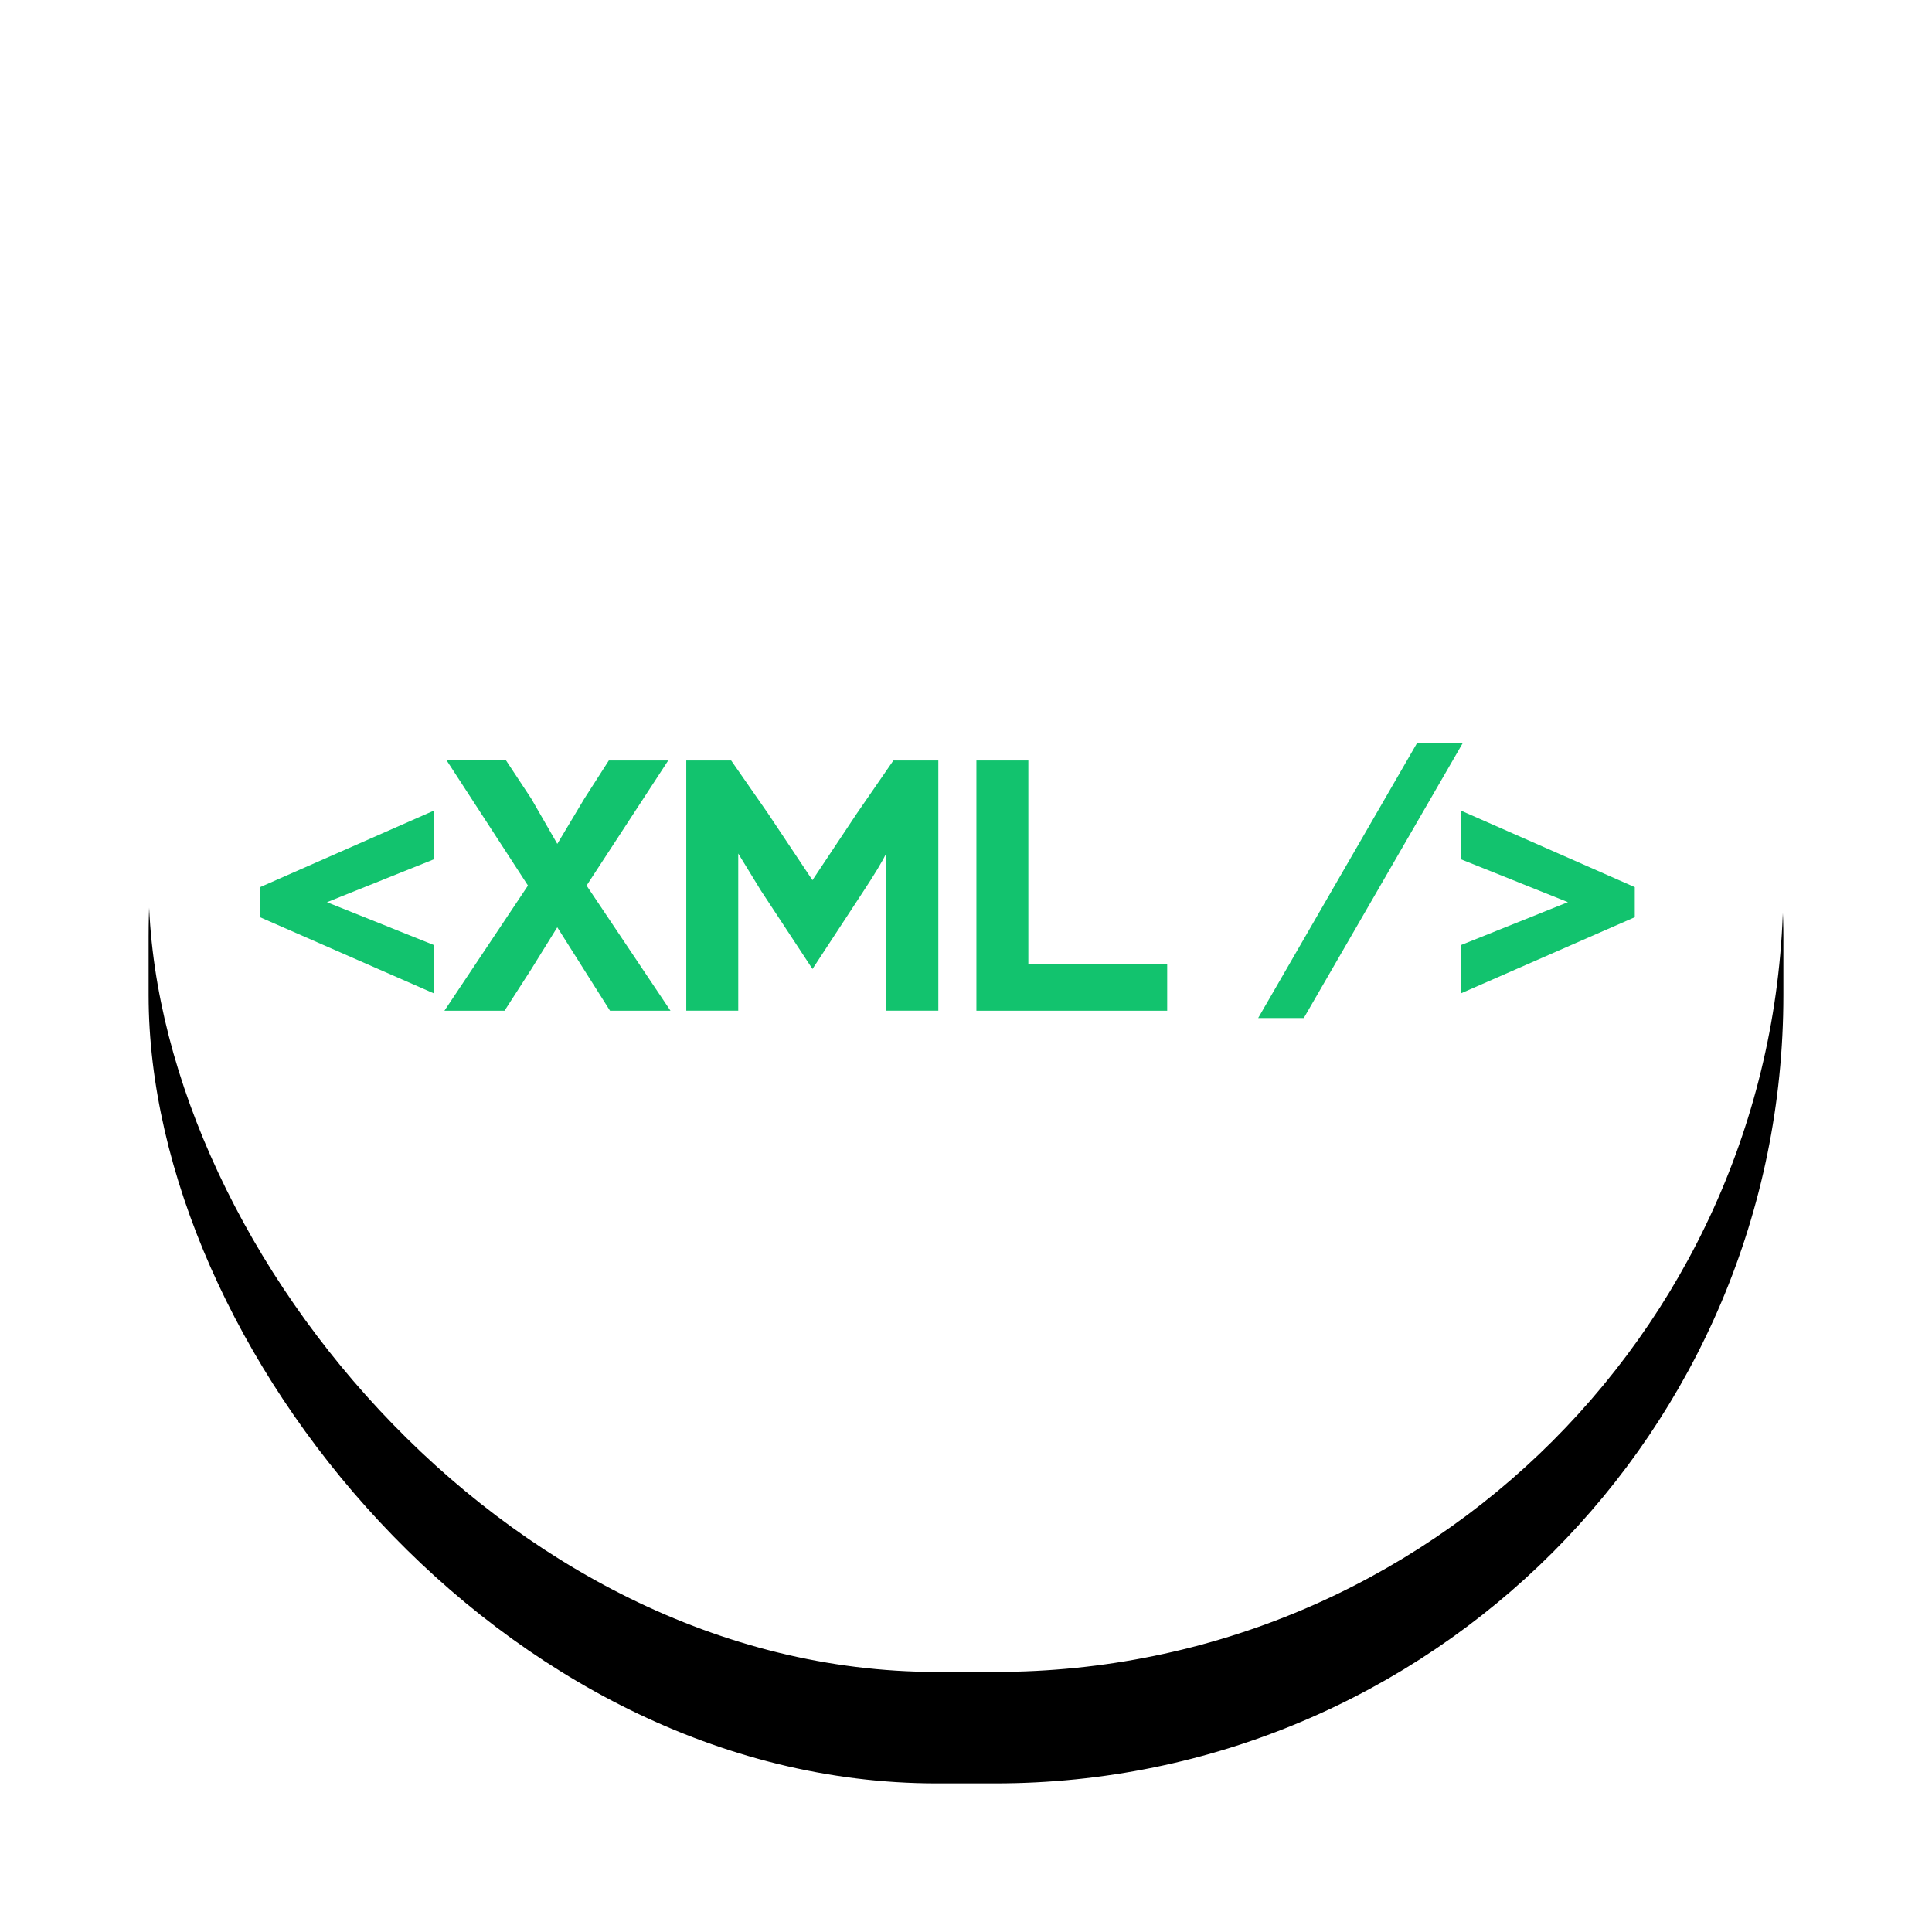 <svg xmlns="http://www.w3.org/2000/svg" xmlns:xlink="http://www.w3.org/1999/xlink" width="52" height="52"><defs><filter id="b" width="134.1%" height="134.1%" x="-17%" y="-10.2%" filterUnits="objectBoundingBox"><feOffset dy="3" in="SourceAlpha" result="shadowOffsetOuter1"/><feGaussianBlur in="shadowOffsetOuter1" result="shadowBlurOuter1" stdDeviation="2"/><feColorMatrix in="shadowBlurOuter1" values="0 0 0 0 0 0 0 0 0 0 0 0 0 0 0 0 0 0 0.106 0"/></filter><rect id="a" width="44" height="44" x="0" y="0" rx="21.214"/></defs><g fill="none" fill-rule="evenodd"><g transform="translate(4 1)"><use xlink:href="#a" fill="#000" filter="url(#b)"/><use xlink:href="#a" fill="#FFF"/></g><path fill="#12C36E" fill-rule="nonzero" d="M11.676 26.735v-1.3L8.8 24.283l2.877-1.154v-1.31L7 23.878v.81l4.676 2.048zm1.904.468.71-1.102.709-1.143.709 1.122.71 1.123h1.628l-2.258-3.368 2.198-3.367h-1.599l-.66 1.029L15 22.713l-.7-1.216-.68-1.03h-1.598l2.188 3.368-2.248 3.368h1.619zm6.29 0v-4.23l.61.997 1.388 2.11 1.369-2.089c.306-.464.513-.807.62-1.029v4.24h1.398v-6.734h-1.209l-.989 1.434-1.19 1.788-1.198-1.798-.99-1.424h-1.208v6.735h1.399zm11.545 0v-1.248h-3.737v-5.487H26.28v6.735h5.136zm3.677.197L39.37 20h-1.23l-4.276 7.4h1.23zm4.232-.665L44 24.687v-.81l-4.676-2.058v1.31l2.877 1.153-2.877 1.154v1.299z"/></g></svg>